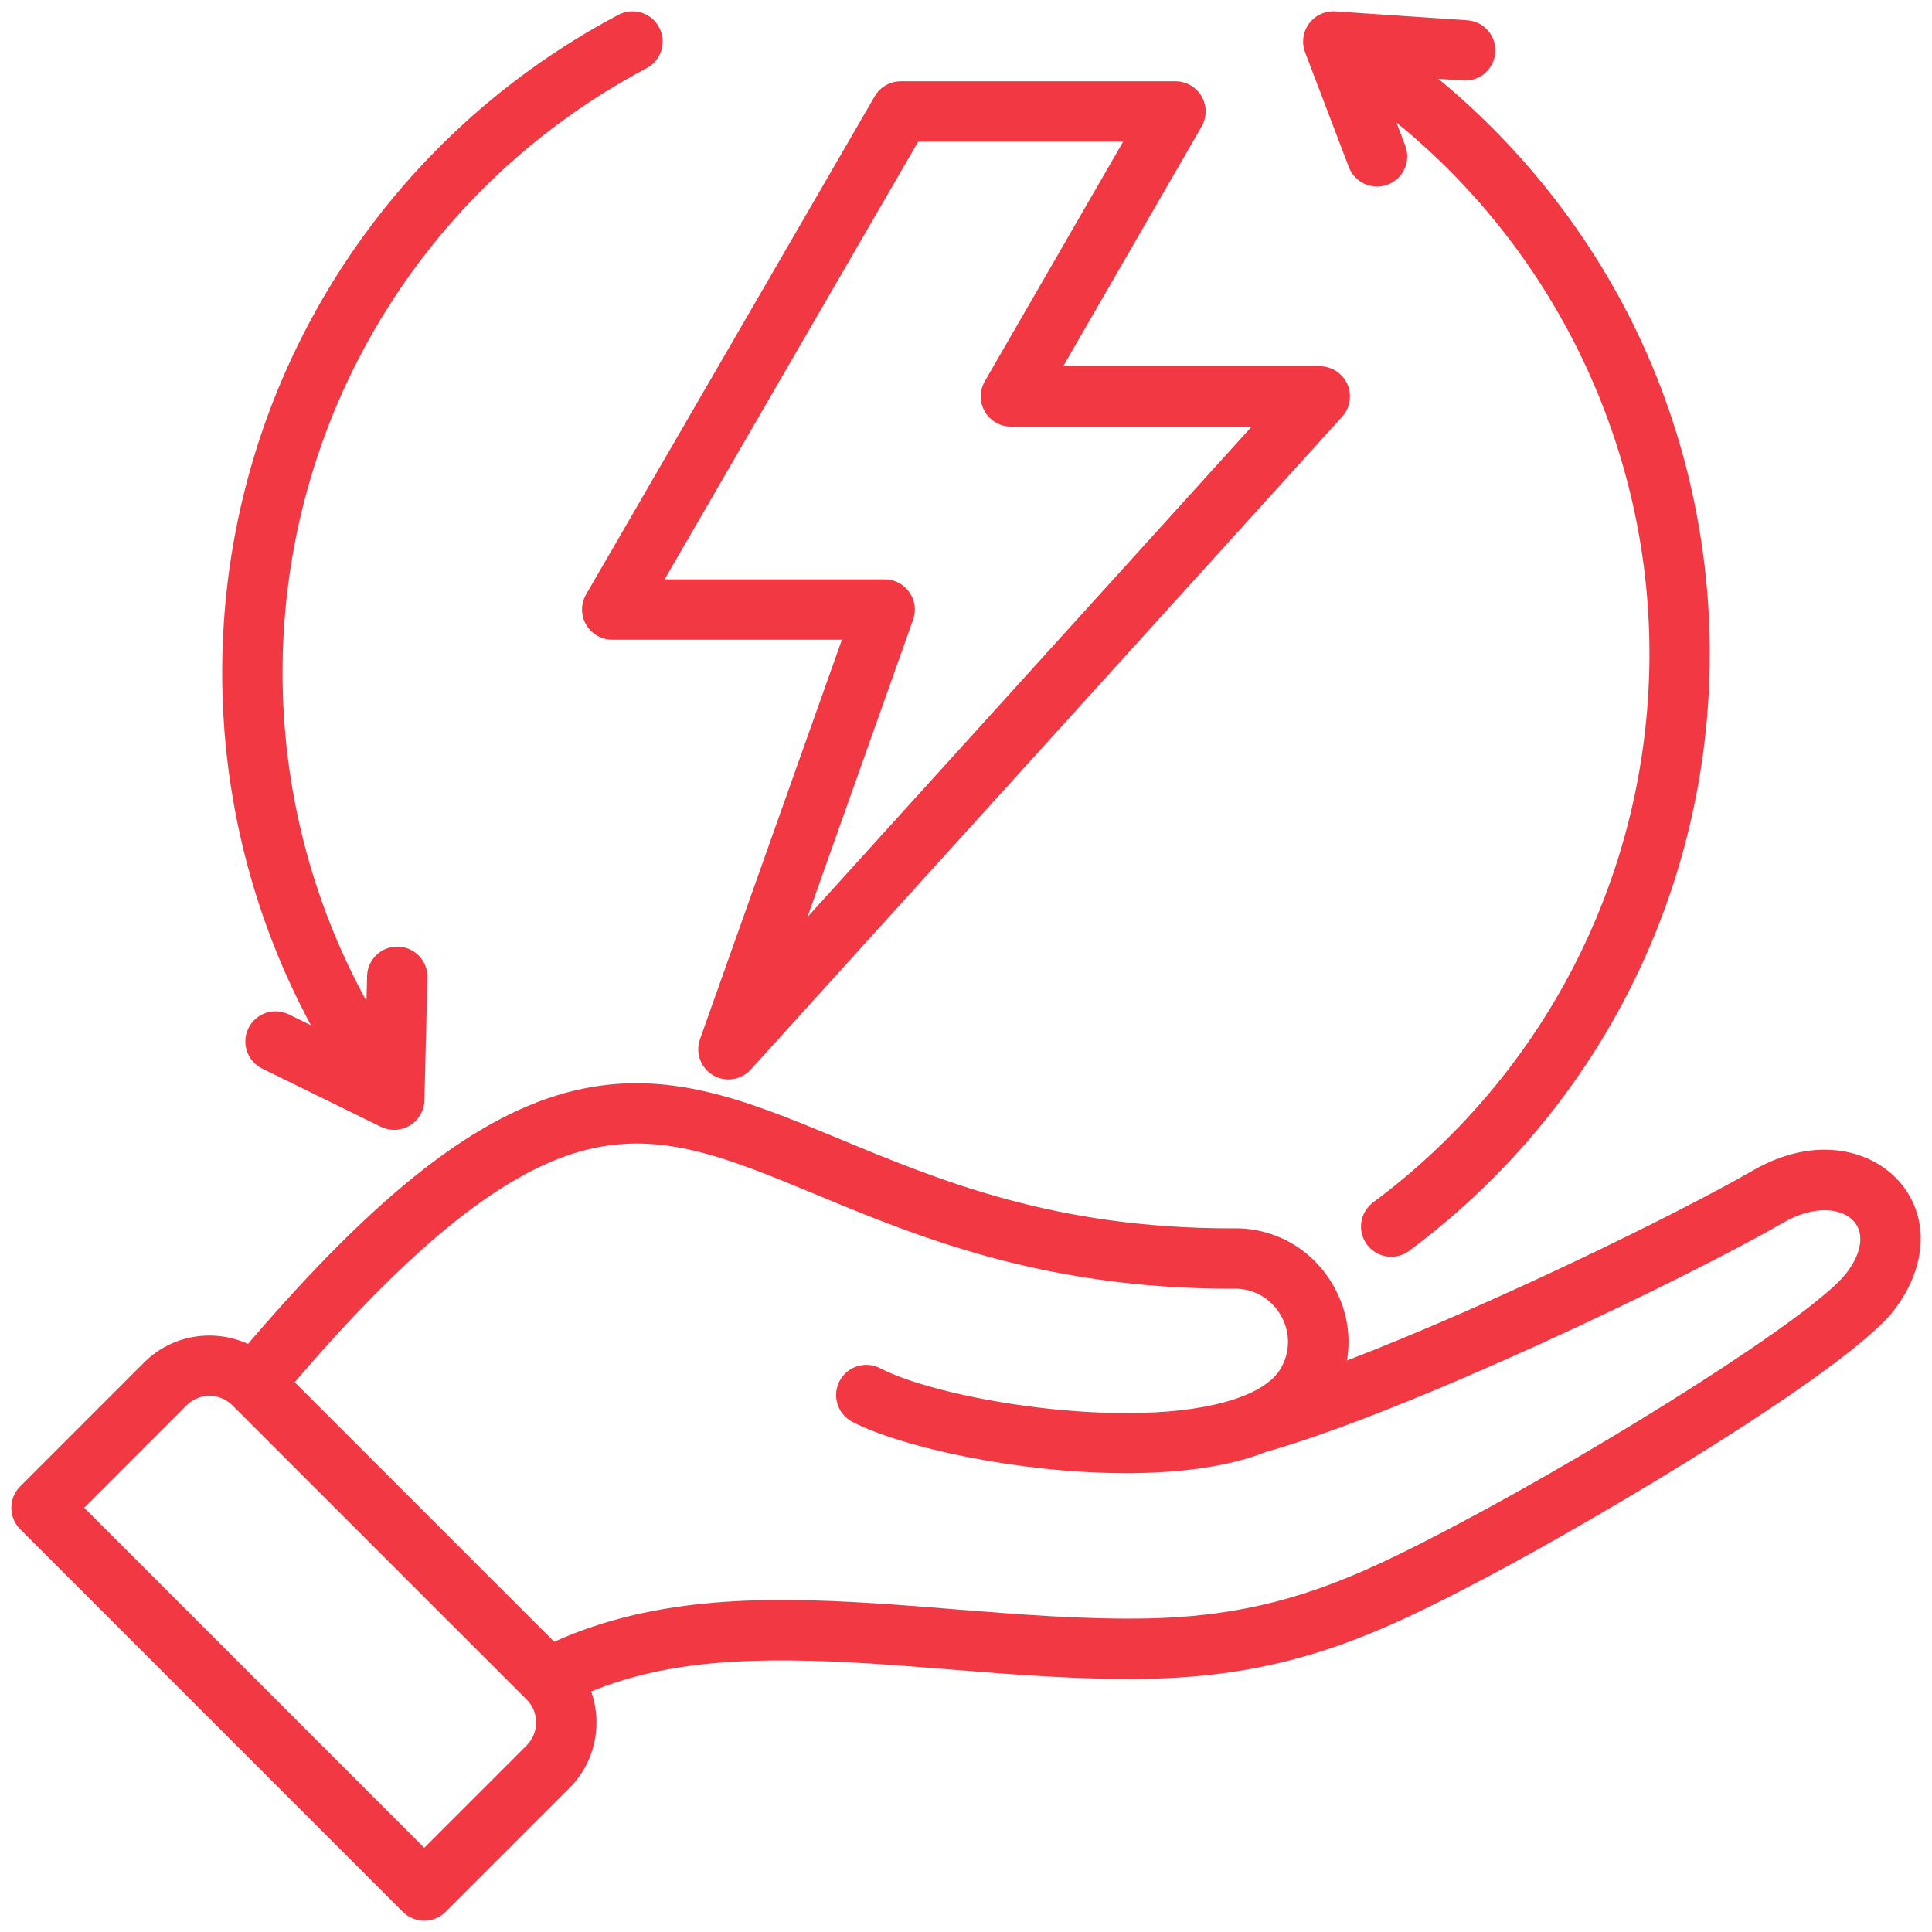 <svg xmlns="http://www.w3.org/2000/svg" width="64" height="64" viewBox="0 0 64 64" fill="none"><g clip-path="url(#clip0_395_146)"><path d="M62.913 39.136C61.995 38.093 60.139 37.578 58.062 38.776C55.547 40.228 49.355 43.25 44.619 45.069C44.766 44.211 44.605 43.32 44.135 42.529C43.423 41.332 42.172 40.647 40.786 40.691C34.945 40.688 31.163 39.119 27.826 37.735C24.772 36.468 22.135 35.374 19.003 36.132C15.858 36.893 12.517 39.487 8.215 44.519C7.082 44.003 5.699 44.207 4.769 45.138L0.668 49.239C0.277 49.63 0.277 50.263 0.668 50.653L13.346 63.332C13.534 63.52 13.788 63.625 14.053 63.625C14.319 63.625 14.573 63.52 14.761 63.332L18.862 59.231C19.441 58.652 19.759 57.881 19.759 57.06C19.759 56.704 19.699 56.358 19.584 56.033C22.171 54.971 25.059 54.88 28.743 55.101C29.58 55.151 30.46 55.222 31.391 55.297C33.604 55.475 35.892 55.659 38.105 55.61C42.752 55.508 45.679 54.14 49.305 52.219C53.113 50.201 61.237 45.381 62.76 43.38C63.855 41.94 63.916 40.273 62.913 39.136H62.913ZM17.448 57.816L14.054 61.211L2.789 49.946L6.183 46.552C6.601 46.135 7.28 46.135 7.697 46.552L17.448 56.303C17.649 56.503 17.759 56.772 17.759 57.06C17.759 57.347 17.648 57.616 17.448 57.816ZM61.168 42.169C60.108 43.563 53.299 47.84 48.369 50.451C44.881 52.299 42.278 53.517 38.06 53.611C35.95 53.657 33.714 53.477 31.552 53.303C30.61 53.227 29.721 53.156 28.862 53.104C25.559 52.907 21.783 52.836 18.358 54.385L9.762 45.788C13.709 41.178 16.804 38.722 19.473 38.076C21.971 37.471 24.105 38.357 27.059 39.582C30.398 40.967 34.554 42.691 40.803 42.691C40.816 42.691 40.828 42.691 40.841 42.69C41.492 42.666 42.08 42.987 42.415 43.551C42.75 44.114 42.751 44.785 42.418 45.345C42.212 45.692 41.813 45.988 41.234 46.224C41.231 46.225 41.229 46.227 41.226 46.228C41.223 46.229 41.221 46.229 41.218 46.23C38.037 47.514 31.27 46.424 29.159 45.326C28.669 45.071 28.065 45.261 27.81 45.751C27.555 46.241 27.745 46.845 28.235 47.1C29.859 47.945 33.757 48.8 37.309 48.8C39.03 48.8 40.669 48.599 41.93 48.099C46.68 46.761 55.837 42.37 59.062 40.508C60.153 39.879 61.045 40.041 61.412 40.458C61.768 40.861 61.676 41.501 61.168 42.169L61.168 42.169ZM19.414 20.691C19.593 21 19.923 21.191 20.28 21.191H27.889L23.188 34.423C23.028 34.872 23.208 35.371 23.617 35.616C23.777 35.711 23.954 35.758 24.13 35.758C24.404 35.758 24.676 35.645 24.871 35.429L44.46 13.804C44.725 13.511 44.793 13.088 44.633 12.727C44.473 12.365 44.114 12.132 43.719 12.132H35.22L39.805 4.192C39.983 3.882 39.983 3.501 39.805 3.192C39.626 2.882 39.296 2.692 38.939 2.692H29.841C29.484 2.692 29.154 2.882 28.976 3.19L19.415 19.69C19.236 19.999 19.236 20.381 19.414 20.691L19.414 20.691ZM30.417 4.692H37.206L32.622 12.632C32.443 12.942 32.443 13.323 32.622 13.632C32.801 13.942 33.131 14.132 33.488 14.132H41.464L26.747 30.379L30.248 20.526C30.357 20.22 30.31 19.88 30.122 19.615C29.935 19.349 29.63 19.191 29.305 19.191H22.016L30.417 4.692ZM43.233 1.731C43.111 1.413 43.161 1.054 43.363 0.78C43.566 0.507 43.894 0.355 44.234 0.377L48.603 0.671C49.154 0.708 49.571 1.184 49.533 1.735C49.496 2.287 49.02 2.702 48.469 2.666L47.648 2.611C50.219 4.73 52.361 7.373 53.89 10.323C55.689 13.794 56.639 17.709 56.639 21.644C56.639 28.98 53.404 35.883 47.763 40.583C47.413 40.875 47.048 41.162 46.681 41.435C46.502 41.568 46.293 41.632 46.086 41.632C45.78 41.632 45.478 41.492 45.282 41.228C44.953 40.785 45.045 40.159 45.488 39.829C45.826 39.578 46.161 39.315 46.483 39.046C51.667 34.727 54.64 28.384 54.64 21.644C54.64 14.833 51.527 8.341 46.26 4.059L46.551 4.824C46.748 5.34 46.489 5.918 45.973 6.114C45.457 6.311 44.879 6.052 44.682 5.536L43.233 1.731V1.731ZM10.3 33.962C8.372 30.386 7.36 26.379 7.36 22.28C7.36 13.127 12.389 4.778 20.484 0.491C20.972 0.233 21.578 0.419 21.836 0.907C22.094 1.395 21.908 2 21.42 2.259C13.981 6.198 9.36 13.87 9.36 22.28C9.36 26.102 10.317 29.837 12.139 33.158L12.16 32.333C12.173 31.781 12.633 31.346 13.184 31.358C13.736 31.371 14.173 31.83 14.159 32.382L14.059 36.453C14.051 36.793 13.869 37.106 13.578 37.283C13.419 37.379 13.239 37.428 13.059 37.428C12.909 37.428 12.759 37.394 12.619 37.326L8.688 35.399C8.192 35.156 7.987 34.557 8.229 34.061C8.472 33.565 9.072 33.361 9.568 33.603L10.3 33.962L10.3 33.962Z" fill="#F23843"></path></g><defs><clipPath id="clip0_395_146"><rect width="64" height="64" fill="white"></rect></clipPath></defs></svg>